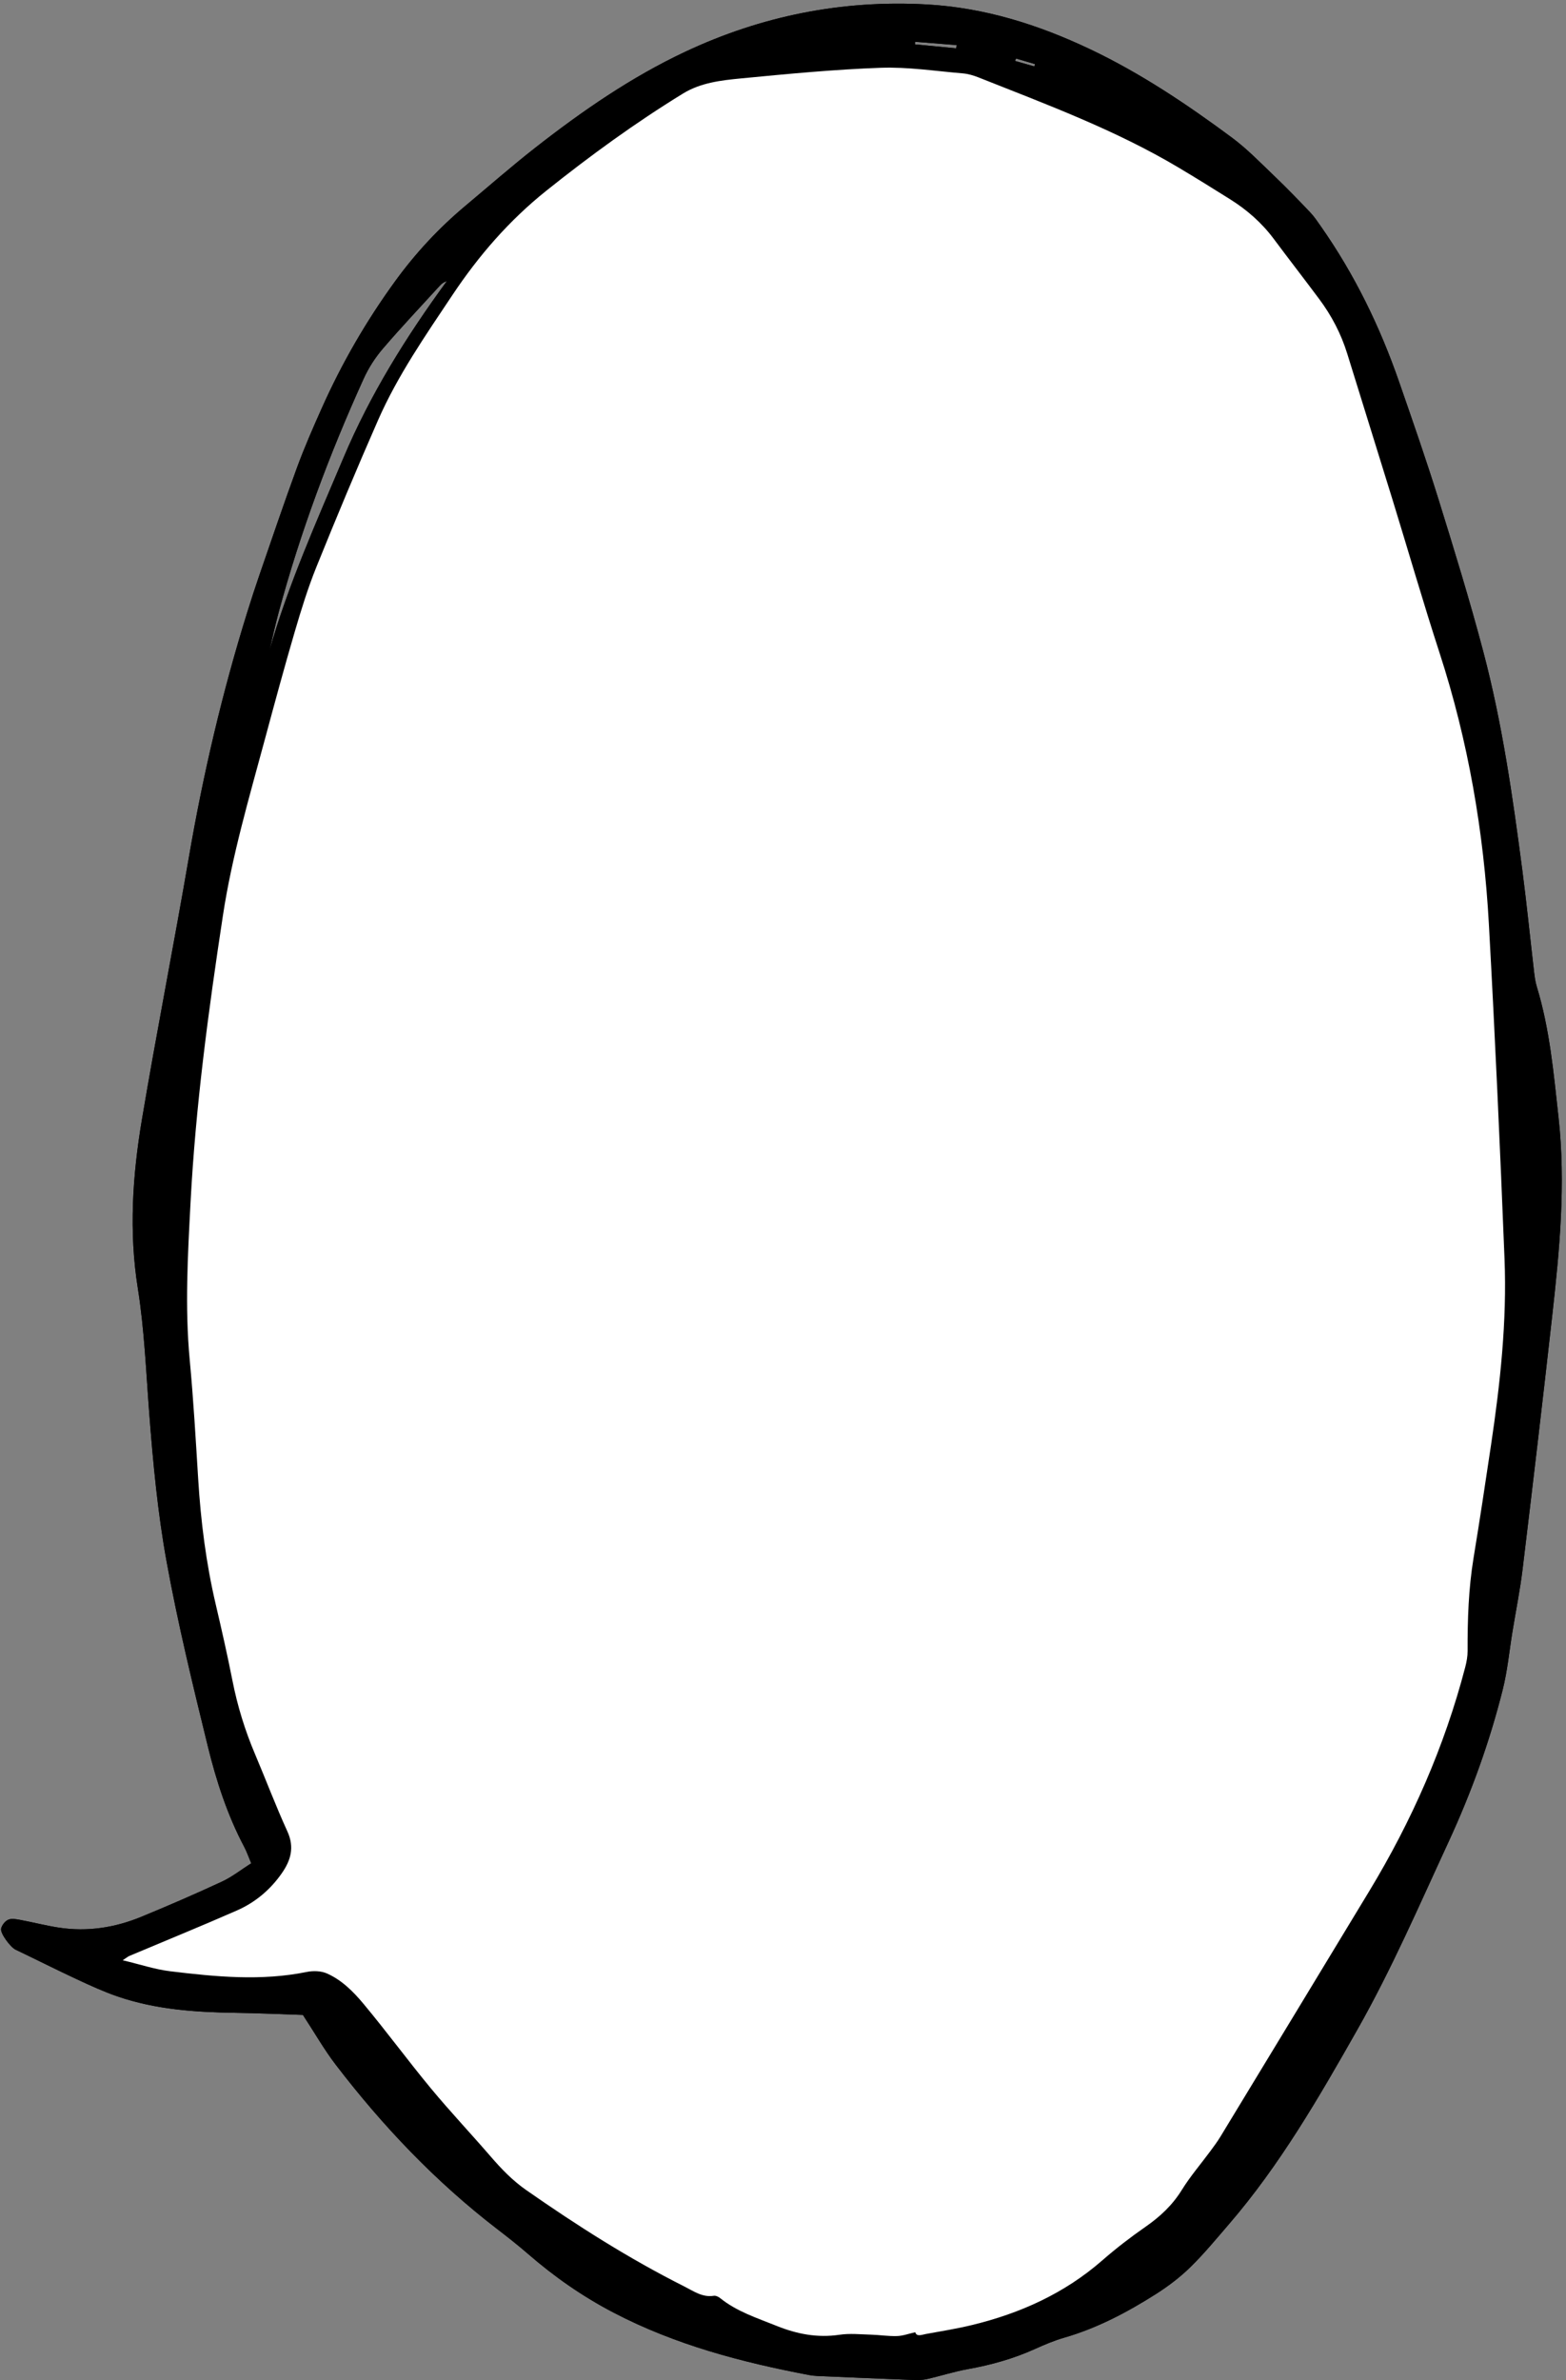 <?xml version="1.0" encoding="UTF-8"?><svg xmlns="http://www.w3.org/2000/svg" xmlns:xlink="http://www.w3.org/1999/xlink" height="454.9" preserveAspectRatio="xMidYMid meet" version="1.0" viewBox="-0.2 -0.7 299.4 454.9" width="299.4" zoomAndPan="magnify"><rect x="-0.2" y="-0.7" width="299.4" height="454.9" fill="#808080" stroke="none"/><g id="change1_1"><path d="M57.713,384.375c-4.017-0.129-8.468-0.334-12.922-0.4c-7.645-0.114-15.237-0.625-22.53-3.134 c-2.632-0.905-5.182-2.073-7.71-3.251c-3.956-1.844-7.852-3.813-11.791-5.693 c-0.919-0.438-2.988-3.128-2.74-4.055c0.174-0.651,0.771-1.413,1.371-1.664 c0.649-0.271,1.54-0.095,2.295,0.045c2.484,0.463,4.938,1.106,7.434,1.483 c5.413,0.816,10.666-0.007,15.689-2.075c5.178-2.132,10.32-4.359,15.399-6.715 c1.946-0.903,3.673-2.277,5.625-3.517c-0.524-1.238-0.859-2.228-1.342-3.139 c-3.219-6.081-5.333-12.598-6.956-19.218c-2.876-11.729-5.736-23.485-7.893-35.359 c-1.685-9.281-2.572-18.735-3.297-28.152c-0.618-8.028-0.929-16.072-2.198-24.043 c-1.713-10.761-1.012-21.518,0.777-32.165c2.814-16.746,6.111-33.41,8.982-50.147 c2.729-15.904,6.395-31.566,11.199-46.966c0.73-2.339,1.485-4.672,2.285-6.988 c2.372-6.862,4.693-13.744,7.195-20.559c1.415-3.856,3.072-7.629,4.747-11.382 c3.829-8.576,8.508-16.661,14.039-24.266c3.888-5.346,8.339-10.132,13.398-14.366 c4.431-3.708,8.78-7.522,13.327-11.082c8.979-7.028,18.37-13.513,28.701-18.368 c14.575-6.849,29.961-9.945,46.148-9.05c11.055,0.611,21.328,3.849,31.201,8.529 c9.684,4.59,18.568,10.543,27.154,16.906c2.936,2.176,5.511,4.854,8.167,7.391 c2.337,2.232,4.584,4.561,6.813,6.902c0.778,0.817,1.414,1.777,2.066,2.707 c6.428,9.171,11.282,19.142,14.944,29.699c2.58,7.437,5.177,14.874,7.514,22.389 c3.013,9.686,5.999,19.391,8.589,29.195c3.628,13.733,5.631,27.789,7.469,41.855 c0.839,6.422,1.479,12.87,2.23,19.303c0.111,0.953,0.24,1.923,0.519,2.836 c2.499,8.178,3.235,16.632,4.167,25.079c1.395,12.65,0.195,25.184-1.204,37.717 c-1.806,16.181-3.721,32.351-5.672,48.516c-0.482,3.993-1.284,7.948-1.935,11.921 c-0.607,3.706-0.953,7.477-1.863,11.107c-2.516,10.033-6.014,19.707-10.372,29.13 c-5.586,12.076-10.863,24.296-17.436,35.883c-7.345,12.948-14.784,25.846-24.565,37.186 c-2.401,2.784-4.746,5.637-7.369,8.2c-1.985,1.94-4.252,3.658-6.601,5.146 c-5.478,3.472-11.193,6.491-17.483,8.308c-1.924,0.556-3.794,1.345-5.623,2.172 c-4.098,1.854-8.37,3.044-12.79,3.84c-2.645,0.476-5.223,1.311-7.85,1.906 c-0.842,0.191-1.743,0.204-2.612,0.17c-6.122-0.234-12.243-0.498-18.365-0.763 c-0.523-0.023-1.05-0.082-1.565-0.179c-12.933-2.46-25.536-5.76-37.357-11.924 c-5.986-3.121-11.342-6.865-16.377-11.236c-1.916-1.663-3.918-3.23-5.93-4.777 c-11.74-9.027-21.855-19.659-30.833-31.386C61.812,391.051,60.034,387.923,57.713,384.375z M174.783,445.019c0.27,0.926,1.251,0.48,2.067,0.332c2.928-0.533,5.873-1.004,8.763-1.703 c9.227-2.232,17.679-6.035,24.915-12.346c2.633-2.296,5.415-4.444,8.285-6.436 c2.777-1.927,5.13-4.121,6.931-7.031c1.606-2.595,3.622-4.935,5.442-7.4 c0.675-0.914,1.36-1.828,1.948-2.798c9.496-15.637,18.985-31.278,28.459-46.93 c8.116-13.409,14.384-27.616,18.346-42.805c0.261-1.002,0.454-2.057,0.45-3.087 c-0.022-5.959,0.17-11.892,1.141-17.793c1.18-7.168,2.262-14.353,3.334-21.539 c1.759-11.793,3.06-23.644,2.585-35.577c-0.849-21.341-1.813-42.679-2.993-64.004 c-0.975-17.633-3.943-34.939-9.417-51.79c-3.163-9.737-6.003-19.579-9.019-29.364 c-2.86-9.283-5.768-18.551-8.636-27.831c-1.176-3.806-2.992-7.282-5.364-10.464 c-2.877-3.859-5.83-7.662-8.708-11.52c-2.284-3.063-5.102-5.525-8.317-7.543 c-3.261-2.047-6.534-4.08-9.842-6.05c-12.092-7.202-25.239-12.074-38.251-17.238 c-0.967-0.384-2.012-0.694-3.042-0.78c-5.227-0.437-10.478-1.254-15.69-1.068 c-8.913,0.319-17.813,1.173-26.696,2.031c-3.806,0.368-7.7,0.812-11.09,2.891 c-9.114,5.591-17.728,11.858-26.09,18.538c-7.141,5.705-12.951,12.411-17.992,19.968 c-5.154,7.726-10.458,15.358-14.208,23.886c-4.085,9.289-7.993,18.659-11.794,28.068 c-1.635,4.047-2.929,8.245-4.158,12.439c-1.994,6.8-3.846,13.643-5.691,20.486 c-3.006,11.151-6.285,22.251-8.027,33.689c-2.768,18.176-5.222,36.398-6.188,54.778 c-0.528,10.05-1.11,20.097-0.162,30.171c0.713,7.579,1.15,15.186,1.62,22.787 c0.498,8.056,1.499,16.03,3.345,23.897c1.139,4.857,2.242,9.726,3.208,14.619 c0.954,4.834,2.389,9.495,4.312,14.026c2.085,4.914,3.966,9.919,6.185,14.77 c1.387,3.032,0.667,5.522-1.068,8.009c-2.208,3.164-5.092,5.58-8.589,7.113 c-6.806,2.983-13.689,5.788-20.536,8.678c-0.3,0.127-0.558,0.355-1.29,0.832 c3.317,0.788,6.16,1.748,9.076,2.102c8.693,1.053,17.406,1.906,26.137,0.127 c1.221-0.249,2.72-0.201,3.832,0.292c2.81,1.243,5.02,3.446,6.944,5.749 c4.428,5.301,8.518,10.884,12.925,16.204c3.684,4.447,7.657,8.653,11.433,13.026 c2.052,2.377,4.158,4.577,6.794,6.417c9.706,6.778,19.662,13.115,30.247,18.434 c1.768,0.888,3.445,2.123,5.639,1.77c0.371-0.06,0.878,0.189,1.199,0.448 c3.202,2.581,7.052,3.799,10.786,5.303c3.897,1.57,7.814,2.328,12.032,1.7 c1.966-0.293,4.014-0.075,6.023-0.018c1.661,0.048,3.323,0.32,4.977,0.267 C172.437,445.715,173.559,445.291,174.783,445.019z M51.319,123.597 c3.656-12.744,9.047-24.715,14.149-36.802c5.115-12.118,12.007-23.175,19.767-33.771 c-0.582,0.18-0.988,0.481-1.323,0.848c-3.661,4.006-7.394,7.952-10.924,12.071 c-1.46,1.704-2.728,3.674-3.656,5.718c-6.56,14.447-12.094,29.277-16.241,44.605 C52.435,118.692,51.906,121.152,51.319,123.597z M182.607,8.54c0.028-0.208,0.057-0.416,0.085-0.624 c-2.639-0.21-5.278-0.42-7.917-0.63c-0.014,0.165-0.029,0.33-0.043,0.495 C177.357,8.035,179.982,8.287,182.607,8.54z M194.054,10.479c-0.068,0.155-0.135,0.31-0.203,0.465 c1.236,0.353,2.472,0.706,3.708,1.058c0.043-0.15,0.086-0.3,0.129-0.45 C196.476,11.195,195.265,10.837,194.054,10.479z M174.783,445.019c-1.224,0.272-2.346,0.697-3.48,0.733 c-1.654,0.053-3.316-0.219-4.977-0.267c-2.009-0.058-4.058-0.275-6.023,0.018 c-4.218,0.628-8.135-0.13-12.032-1.7c-3.734-1.504-7.584-2.722-10.786-5.303 c-0.321-0.259-0.829-0.507-1.199-0.448c-2.193,0.354-3.871-0.881-5.639-1.77 c-10.584-5.319-20.54-11.656-30.247-18.434c-2.635-1.84-4.741-4.04-6.794-6.417 c-3.776-4.373-7.749-8.579-11.433-13.026c-4.407-5.32-8.497-10.903-12.925-16.204 c-1.923-2.303-4.134-4.506-6.944-5.749c-1.113-0.492-2.611-0.54-3.832-0.292 c-8.731,1.779-17.444,0.926-26.137-0.127c-2.916-0.353-5.759-1.314-9.076-2.102 c0.732-0.477,0.989-0.705,1.29-0.832c6.847-2.889,13.731-5.694,20.536-8.678 c3.497-1.533,6.381-3.949,8.589-7.113c1.736-2.487,2.455-4.977,1.068-8.009 c-2.219-4.851-4.1-9.856-6.185-14.77c-1.923-4.531-3.358-9.192-4.312-14.026 c-0.966-4.894-2.069-9.762-3.208-14.619c-1.845-7.867-2.847-15.841-3.345-23.897 c-0.47-7.6-0.907-15.207-1.62-22.787c-0.948-10.074-0.366-20.122,0.162-30.171 c0.966-18.38,3.42-36.603,6.188-54.778c1.742-11.438,5.021-22.538,8.027-33.689 c1.845-6.843,3.696-13.686,5.691-20.486c1.23-4.194,2.524-8.392,4.158-12.439 c3.801-9.409,7.709-18.779,11.794-28.068c3.75-8.528,9.054-16.16,14.208-23.886 c5.041-7.557,10.851-14.263,17.992-19.968c8.362-6.68,16.976-12.947,26.09-18.538 c3.39-2.08,7.285-2.524,11.09-2.891c8.883-0.858,17.784-1.712,26.696-2.031 c5.212-0.186,10.463,0.631,15.69,1.068c1.03,0.086,2.074,0.396,3.042,0.78 c13.012,5.164,26.16,10.036,38.251,17.238c3.308,1.971,6.581,4.003,9.842,6.05 c3.215,2.018,6.032,4.48,8.317,7.543c2.878,3.858,5.83,7.661,8.708,11.52 c2.372,3.181,4.188,6.658,5.364,10.464c2.868,9.28,5.776,18.548,8.636,27.831 c3.015,9.785,5.856,19.627,9.019,29.364c5.474,16.851,8.442,34.157,9.417,51.79 c1.179,21.325,2.143,42.663,2.993,64.004c0.475,11.933-0.826,23.784-2.585,35.577 c-1.072,7.186-2.154,14.371-3.334,21.539c-0.971,5.9-1.164,11.834-1.141,17.793 c0.004,1.03-0.188,2.085-0.45,3.087c-3.962,15.189-10.23,29.396-18.346,42.805 c-9.473,15.651-18.963,31.292-28.459,46.93c-0.589,0.97-1.273,1.884-1.948,2.798 c-1.82,2.464-3.836,4.805-5.442,7.4c-1.801,2.91-4.155,5.104-6.931,7.031 c-2.87,1.992-5.653,4.14-8.285,6.436c-7.236,6.311-15.688,10.114-24.915,12.346 c-2.889,0.699-5.835,1.17-8.763,1.703C176.034,445.499,175.053,445.944,174.783,445.019z" fill="inherit"/></g><g id="change1_2"><path d="M57.713,384.375c-4.017-0.129-8.468-0.334-12.922-0.4c-7.645-0.114-15.237-0.625-22.53-3.134 c-2.632-0.905-5.182-2.073-7.71-3.251c-3.956-1.844-7.852-3.813-11.791-5.693 c-0.919-0.438-2.988-3.128-2.74-4.055c0.174-0.651,0.771-1.413,1.371-1.664 c0.649-0.271,1.54-0.095,2.295,0.045c2.484,0.463,4.938,1.106,7.434,1.483 c5.413,0.816,10.666-0.007,15.689-2.075c5.178-2.132,10.32-4.359,15.399-6.715 c1.946-0.903,3.673-2.277,5.625-3.517c-0.524-1.238-0.859-2.228-1.342-3.139 c-3.219-6.081-5.333-12.598-6.956-19.218c-2.876-11.729-5.736-23.485-7.893-35.359 c-1.685-9.281-2.572-18.735-3.297-28.152c-0.618-8.028-0.929-16.072-2.198-24.043 c-1.713-10.761-1.012-21.518,0.777-32.165c2.814-16.746,6.111-33.41,8.982-50.147 c2.729-15.904,6.395-31.566,11.199-46.966c0.73-2.339,1.485-4.672,2.285-6.988 c2.372-6.862,4.693-13.744,7.195-20.559c1.415-3.856,3.072-7.629,4.747-11.382 c3.829-8.576,8.508-16.661,14.039-24.266c3.888-5.346,8.339-10.132,13.398-14.366 c4.431-3.708,8.78-7.522,13.327-11.082c8.979-7.028,18.37-13.513,28.701-18.368 c14.575-6.849,29.961-9.945,46.148-9.05c11.055,0.611,21.328,3.849,31.201,8.529 c9.684,4.59,18.568,10.543,27.154,16.906c2.936,2.176,5.511,4.854,8.167,7.391 c2.337,2.232,4.584,4.561,6.813,6.902c0.778,0.817,1.414,1.777,2.066,2.707 c6.428,9.171,11.282,19.142,14.944,29.699c2.58,7.437,5.177,14.874,7.514,22.389 c3.013,9.686,5.999,19.391,8.589,29.195c3.628,13.733,5.631,27.789,7.469,41.855 c0.839,6.422,1.479,12.87,2.23,19.303c0.111,0.953,0.24,1.923,0.519,2.836 c2.499,8.178,3.235,16.632,4.167,25.079c1.395,12.65,0.195,25.184-1.204,37.717 c-1.806,16.181-3.721,32.351-5.672,48.516c-0.482,3.993-1.284,7.948-1.935,11.921 c-0.607,3.706-0.953,7.477-1.863,11.107c-2.516,10.033-6.014,19.707-10.372,29.13 c-5.586,12.076-10.863,24.296-17.436,35.883c-7.345,12.948-14.784,25.846-24.565,37.186 c-2.401,2.784-4.746,5.637-7.369,8.2c-1.985,1.94-4.252,3.658-6.601,5.146 c-5.478,3.472-11.193,6.491-17.483,8.308c-1.924,0.556-3.794,1.345-5.623,2.172 c-4.098,1.854-8.37,3.044-12.79,3.84c-2.645,0.476-5.223,1.311-7.85,1.906 c-0.842,0.191-1.743,0.204-2.612,0.17c-6.122-0.234-12.243-0.498-18.365-0.763 c-0.523-0.023-1.05-0.082-1.565-0.179c-12.933-2.46-25.536-5.76-37.357-11.924 c-5.986-3.121-11.342-6.865-16.377-11.236c-1.916-1.663-3.918-3.23-5.93-4.777 c-11.74-9.027-21.855-19.659-30.833-31.386C61.812,391.051,60.034,387.923,57.713,384.375z M174.783,445.019c0.27,0.926,1.251,0.48,2.067,0.332c2.928-0.533,5.873-1.004,8.763-1.703 c9.227-2.232,17.679-6.035,24.915-12.346c2.633-2.296,5.415-4.444,8.285-6.436 c2.777-1.927,5.13-4.121,6.931-7.031c1.606-2.595,3.622-4.935,5.442-7.4 c0.675-0.914,1.36-1.828,1.948-2.798c9.496-15.637,18.985-31.278,28.459-46.93 c8.116-13.409,14.384-27.616,18.346-42.805c0.261-1.002,0.454-2.057,0.45-3.087 c-0.022-5.959,0.17-11.892,1.141-17.793c1.18-7.168,2.262-14.353,3.334-21.539 c1.759-11.793,3.06-23.644,2.585-35.577c-0.849-21.341-1.813-42.679-2.993-64.004 c-0.975-17.633-3.943-34.939-9.417-51.79c-3.163-9.737-6.003-19.579-9.019-29.364 c-2.86-9.283-5.768-18.551-8.636-27.831c-1.176-3.806-2.992-7.282-5.364-10.464 c-2.877-3.859-5.83-7.662-8.708-11.52c-2.284-3.063-5.102-5.525-8.317-7.543 c-3.261-2.047-6.534-4.08-9.842-6.05c-12.092-7.202-25.239-12.074-38.251-17.238 c-0.967-0.384-2.012-0.694-3.042-0.78c-5.227-0.437-10.478-1.254-15.69-1.068 c-8.913,0.319-17.813,1.173-26.696,2.031c-3.806,0.368-7.7,0.812-11.09,2.891 c-9.114,5.591-17.728,11.858-26.09,18.538c-7.141,5.705-12.951,12.411-17.992,19.968 c-5.154,7.726-10.458,15.358-14.208,23.886c-4.085,9.289-7.993,18.659-11.794,28.068 c-1.635,4.047-2.929,8.245-4.158,12.439c-1.994,6.8-3.846,13.643-5.691,20.486 c-3.006,11.151-6.285,22.251-8.027,33.689c-2.768,18.176-5.222,36.398-6.188,54.778 c-0.528,10.05-1.11,20.097-0.162,30.171c0.713,7.579,1.15,15.186,1.62,22.787 c0.498,8.056,1.499,16.03,3.345,23.897c1.139,4.857,2.242,9.726,3.208,14.619 c0.954,4.834,2.389,9.495,4.312,14.026c2.085,4.914,3.966,9.919,6.185,14.77 c1.387,3.032,0.667,5.522-1.068,8.009c-2.208,3.164-5.092,5.58-8.589,7.113 c-6.806,2.983-13.689,5.788-20.536,8.678c-0.3,0.127-0.558,0.355-1.29,0.832 c3.317,0.788,6.16,1.748,9.076,2.102c8.693,1.053,17.406,1.906,26.137,0.127 c1.221-0.249,2.72-0.201,3.832,0.292c2.81,1.243,5.02,3.446,6.944,5.749 c4.428,5.301,8.518,10.884,12.925,16.204c3.684,4.447,7.657,8.653,11.433,13.026 c2.052,2.377,4.158,4.577,6.794,6.417c9.706,6.778,19.662,13.115,30.247,18.434 c1.768,0.888,3.445,2.123,5.639,1.77c0.371-0.06,0.878,0.189,1.199,0.448 c3.202,2.581,7.052,3.799,10.786,5.303c3.897,1.57,7.814,2.328,12.032,1.7 c1.966-0.293,4.014-0.075,6.023-0.018c1.661,0.048,3.323,0.32,4.977,0.267 C172.437,445.715,173.559,445.291,174.783,445.019z M51.319,123.597 c3.656-12.744,9.047-24.715,14.149-36.802c5.115-12.118,12.007-23.175,19.767-33.771 c-0.582,0.18-0.988,0.481-1.323,0.848c-3.661,4.006-7.394,7.952-10.924,12.071 c-1.46,1.704-2.728,3.674-3.656,5.718c-6.56,14.447-12.094,29.277-16.241,44.605 C52.435,118.692,51.906,121.152,51.319,123.597z M182.607,8.54c0.028-0.208,0.057-0.416,0.085-0.624 c-2.639-0.21-5.278-0.42-7.917-0.63c-0.014,0.165-0.029,0.33-0.043,0.495 C177.357,8.035,179.982,8.287,182.607,8.54z M194.054,10.479c-0.068,0.155-0.135,0.31-0.203,0.465 c1.236,0.353,2.472,0.706,3.708,1.058c0.043-0.15,0.086-0.3,0.129-0.45 C196.476,11.195,195.265,10.837,194.054,10.479z" fill="inherit"/></g><g id="change2_1"><path d="M174.783,445.019c-1.224,0.272-2.346,0.697-3.48,0.733 c-1.654,0.053-3.316-0.219-4.977-0.267c-2.009-0.058-4.058-0.275-6.023,0.018 c-4.218,0.628-8.135-0.13-12.032-1.7c-3.734-1.504-7.584-2.722-10.786-5.303 c-0.321-0.259-0.829-0.507-1.199-0.448c-2.193,0.354-3.871-0.881-5.639-1.77 c-10.584-5.319-20.54-11.656-30.247-18.434c-2.635-1.84-4.741-4.04-6.794-6.417 c-3.776-4.373-7.749-8.579-11.433-13.026c-4.407-5.32-8.497-10.903-12.925-16.204 c-1.923-2.303-4.134-4.506-6.944-5.749c-1.113-0.492-2.611-0.54-3.832-0.292 c-8.731,1.779-17.444,0.926-26.137-0.127c-2.916-0.353-5.759-1.314-9.076-2.102 c0.732-0.477,0.989-0.705,1.29-0.832c6.847-2.889,13.731-5.694,20.536-8.678 c3.497-1.533,6.381-3.949,8.589-7.113c1.736-2.487,2.455-4.977,1.068-8.009 c-2.219-4.851-4.1-9.856-6.185-14.77c-1.923-4.531-3.358-9.192-4.312-14.026 c-0.966-4.894-2.069-9.762-3.208-14.619c-1.845-7.867-2.847-15.841-3.345-23.897 c-0.47-7.6-0.907-15.207-1.62-22.787c-0.948-10.074-0.366-20.122,0.162-30.171 c0.966-18.38,3.42-36.603,6.188-54.778c1.742-11.438,5.021-22.538,8.027-33.689 c1.845-6.843,3.696-13.686,5.691-20.486c1.23-4.194,2.524-8.392,4.158-12.439 c3.801-9.409,7.709-18.779,11.794-28.068c3.75-8.528,9.054-16.16,14.208-23.886 c5.041-7.557,10.851-14.263,17.992-19.968c8.362-6.68,16.976-12.947,26.09-18.538 c3.39-2.08,7.285-2.524,11.09-2.891c8.883-0.858,17.784-1.712,26.696-2.031 c5.212-0.186,10.463,0.631,15.69,1.068c1.03,0.086,2.074,0.396,3.042,0.78 c13.012,5.164,26.16,10.036,38.251,17.238c3.308,1.971,6.581,4.003,9.842,6.05 c3.215,2.018,6.032,4.48,8.317,7.543c2.878,3.858,5.83,7.661,8.708,11.52 c2.372,3.181,4.188,6.658,5.364,10.464c2.868,9.28,5.776,18.548,8.636,27.831 c3.015,9.785,5.856,19.627,9.019,29.364c5.474,16.851,8.442,34.157,9.417,51.79 c1.179,21.325,2.143,42.663,2.993,64.004c0.475,11.933-0.826,23.784-2.585,35.577 c-1.072,7.186-2.154,14.371-3.334,21.539c-0.971,5.9-1.164,11.834-1.141,17.793 c0.004,1.03-0.188,2.085-0.45,3.087c-3.962,15.189-10.23,29.396-18.346,42.805 c-9.473,15.651-18.963,31.292-28.459,46.93c-0.589,0.97-1.273,1.884-1.948,2.798 c-1.82,2.464-3.836,4.805-5.442,7.4c-1.801,2.91-4.155,5.104-6.931,7.031 c-2.87,1.992-5.653,4.14-8.285,6.436c-7.236,6.311-15.688,10.114-24.915,12.346 c-2.889,0.699-5.835,1.17-8.763,1.703C176.034,445.499,175.053,445.944,174.783,445.019z" fill="#FFF"/></g></svg>